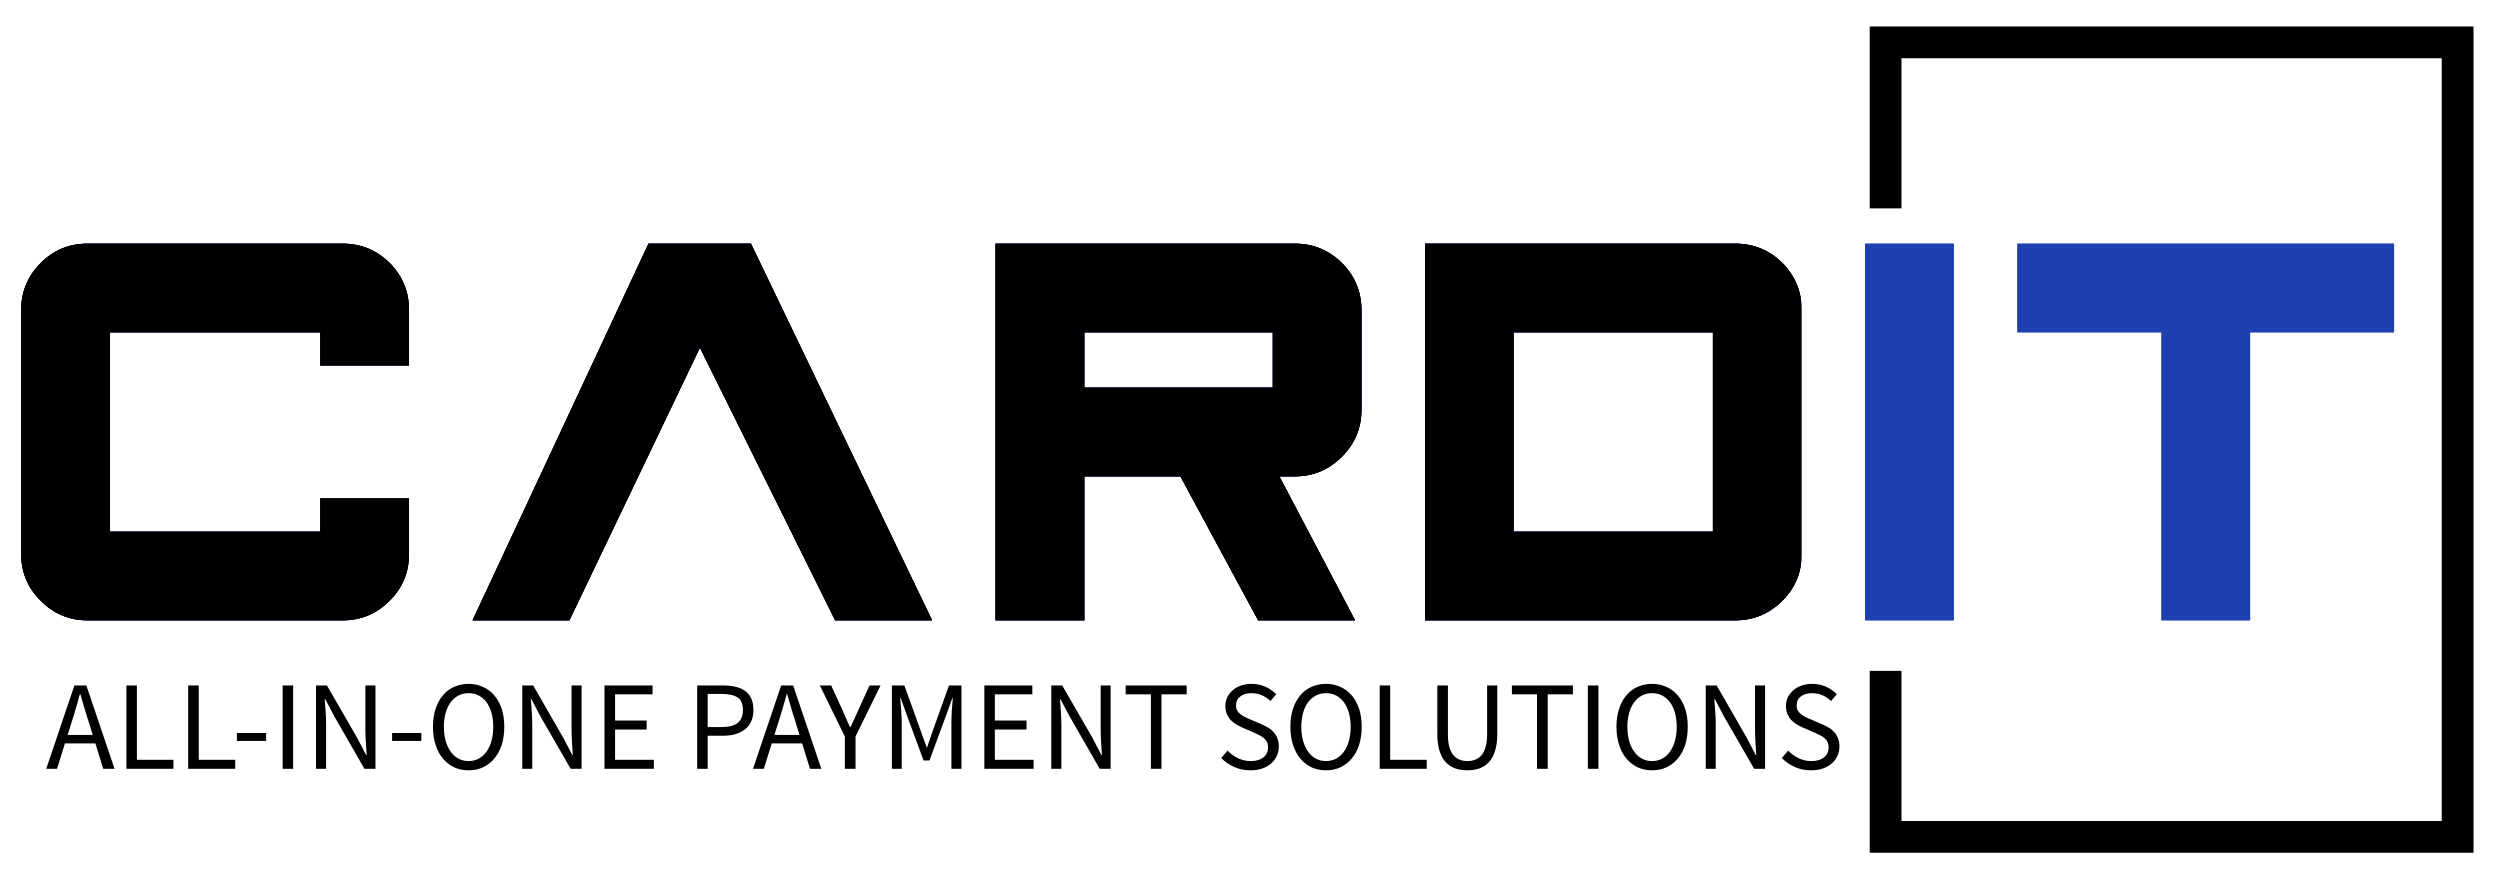 <svg width="236" height="83" viewBox="0 0 236 83" fill="none" xmlns="http://www.w3.org/2000/svg">
<path d="M178 19.671V4H232V47.946V79H178V63.329" stroke="black" stroke-width="3"/>
<path d="M8.27 58.56H32.34C34.067 58.56 35.547 57.943 36.78 56.71C38 55.497 38.61 54.023 38.61 52.29V47.04H30.24V50.19H10.37V31.37H30.24V34.5H38.61V29.27C38.61 27.537 38 26.053 36.78 24.82C35.547 23.607 34.067 23 32.34 23H8.27C6.537 23 5.063 23.607 3.85 24.82C2.617 26.053 2 27.537 2 29.27V52.29C2 54.023 2.617 55.497 3.85 56.71C5.063 57.943 6.537 58.56 8.27 58.56ZM70.89 23H61.22L44.61 58.56H53.75L66.07 32.82L78.84 58.56H87.99L70.89 23ZM120.15 31.37V36.59H102.36V31.37H120.15ZM127.92 58.56L120.77 44.97H122.22C123.953 44.97 125.437 44.353 126.67 43.12C127.903 41.887 128.52 40.41 128.52 38.69V29.27C128.52 27.537 127.903 26.053 126.67 24.82C125.437 23.607 123.953 23 122.22 23H93.98V58.56H102.36V44.97H111.43L118.77 58.56H127.92ZM161.7 31.37V50.19H142.89V31.37H161.7ZM170.08 52.29V29.27C170.08 27.537 169.47 26.053 168.25 24.82C167.017 23.607 165.533 23 163.8 23H134.52V58.56H163.8C165.533 58.56 167.017 57.943 168.25 56.71C169.47 55.497 170.08 54.023 170.08 52.29ZM176.07 23V58.56H184.44V23H176.07ZM226 23H190.44V31.37H204.04V58.56H212.41V31.37H226V23Z" fill="#1E40AF"/>
<path d="M8.27 58.56H32.34C34.067 58.56 35.547 57.943 36.78 56.71C38 55.497 38.61 54.023 38.61 52.29V47.04H30.24V50.19H10.37V31.37H30.24V34.5H38.61V29.27C38.61 27.537 38 26.053 36.78 24.82C35.547 23.607 34.067 23 32.34 23H8.27C6.537 23 5.063 23.607 3.85 24.82C2.617 26.053 2 27.537 2 29.27V52.29C2 54.023 2.617 55.497 3.85 56.71C5.063 57.943 6.537 58.56 8.27 58.56ZM70.89 23H61.22L44.61 58.56H53.75L66.07 32.82L78.84 58.56H87.99L70.89 23ZM120.15 31.37V36.59H102.36V31.37H120.15ZM127.92 58.56L120.77 44.97H122.22C123.953 44.97 125.437 44.353 126.67 43.12C127.903 41.887 128.52 40.41 128.52 38.69V29.27C128.52 27.537 127.903 26.053 126.67 24.82C125.437 23.607 123.953 23 122.22 23H93.98V58.56H102.36V44.97H111.43L118.77 58.56H127.92ZM161.7 31.37V50.19H142.89V31.37H161.7ZM170.08 52.29V29.27C170.08 27.537 169.47 26.053 168.25 24.82C167.017 23.607 165.533 23 163.8 23H134.52V58.56H163.8C165.533 58.56 167.017 57.943 168.25 56.71C169.47 55.497 170.08 54.023 170.08 52.29ZM176.07 23V58.56H184.44V23H176.07ZM226 23H190.44V31.37H204.04V58.56H212.41V31.37H226V23Z" fill="#1E40AF"/>
<g clip-path="url(#clip0_594_1138)">
<path d="M8.27 58.56H32.34C34.067 58.56 35.547 57.943 36.78 56.71C38 55.497 38.61 54.023 38.61 52.29V47.04H30.24V50.19H10.37V31.37H30.24V34.5H38.61V29.27C38.61 27.537 38 26.053 36.78 24.82C35.547 23.607 34.067 23 32.34 23H8.27C6.537 23 5.063 23.607 3.85 24.82C2.617 26.053 2 27.537 2 29.27V52.29C2 54.023 2.617 55.497 3.85 56.71C5.063 57.943 6.537 58.56 8.27 58.56ZM70.89 23H61.22L44.61 58.56H53.75L66.07 32.82L78.84 58.56H87.99L70.89 23ZM120.15 31.37V36.59H102.36V31.37H120.15ZM127.92 58.56L120.77 44.97H122.22C123.953 44.97 125.437 44.353 126.67 43.12C127.903 41.887 128.52 40.41 128.52 38.69V29.27C128.52 27.537 127.903 26.053 126.67 24.82C125.437 23.607 123.953 23 122.22 23H93.98V58.56H102.36V44.97H111.43L118.77 58.56H127.92ZM161.7 31.37V50.19H142.89V31.37H161.7ZM170.08 52.29V29.27C170.08 27.537 169.47 26.053 168.25 24.82C167.017 23.607 165.533 23 163.8 23H134.52V58.56H163.8C165.533 58.56 167.017 57.943 168.25 56.71C169.47 55.497 170.08 54.023 170.08 52.29ZM176.07 23V58.56H184.44V23H176.07ZM226 23H190.44V31.37H204.04V58.56H212.41V31.37H226V23Z" fill="black"/>
<path d="M8.27 58.56H32.34C34.067 58.56 35.547 57.943 36.78 56.71C38 55.497 38.61 54.023 38.61 52.29V47.04H30.24V50.19H10.37V31.37H30.24V34.5H38.61V29.27C38.61 27.537 38 26.053 36.78 24.82C35.547 23.607 34.067 23 32.34 23H8.27C6.537 23 5.063 23.607 3.85 24.82C2.617 26.053 2 27.537 2 29.27V52.29C2 54.023 2.617 55.497 3.85 56.71C5.063 57.943 6.537 58.56 8.27 58.56ZM70.89 23H61.22L44.61 58.56H53.75L66.07 32.82L78.84 58.56H87.99L70.89 23ZM120.15 31.37V36.59H102.36V31.37H120.15ZM127.92 58.56L120.77 44.97H122.22C123.953 44.97 125.437 44.353 126.67 43.12C127.903 41.887 128.52 40.41 128.52 38.69V29.27C128.52 27.537 127.903 26.053 126.67 24.82C125.437 23.607 123.953 23 122.22 23H93.98V58.56H102.36V44.97H111.43L118.77 58.56H127.92ZM161.7 31.37V50.19H142.89V31.37H161.7ZM170.08 52.29V29.27C170.08 27.537 169.47 26.053 168.25 24.82C167.017 23.607 165.533 23 163.8 23H134.52V58.56H163.8C165.533 58.56 167.017 57.943 168.25 56.71C169.47 55.497 170.08 54.023 170.08 52.29ZM176.07 23V58.56H184.44V23H176.07ZM226 23H190.44V31.37H204.04V58.56H212.41V31.37H226V23Z" fill="black"/>
</g>
<path d="M8.753 69.376H6.383L6.763 68.176C6.903 67.736 7.043 67.296 7.163 66.856C7.293 66.426 7.423 65.976 7.543 65.516H7.583C7.713 65.976 7.843 66.426 7.973 66.856C8.103 67.296 8.233 67.736 8.383 68.176L8.753 69.376ZM9.003 70.176L9.743 72.576H10.813L8.153 64.706H7.023L4.363 72.576H5.383L6.133 70.176H9.003ZM11.933 64.706V72.576H16.373V71.726H12.923V64.706H11.933ZM17.763 64.706V72.576H22.203V71.726H18.763V64.706H17.763ZM22.363 69.196V69.946H25.123V69.196H22.363ZM26.683 64.706V72.576H27.673V64.706H26.683ZM29.833 64.706V72.576H30.783V68.456C30.783 68.046 30.773 67.626 30.743 67.216C30.713 66.806 30.683 66.396 30.653 65.996H30.703L31.553 67.616L34.403 72.576H35.443V64.706H34.493V68.776C34.493 69.186 34.503 69.606 34.533 70.036C34.563 70.466 34.583 70.876 34.613 71.276H34.563L33.713 69.646L30.863 64.706H29.833ZM37.013 69.196V69.946H39.773V69.196H37.013ZM44.233 72.716C44.733 72.716 45.183 72.626 45.593 72.436C46.013 72.236 46.363 71.966 46.663 71.606C46.963 71.256 47.193 70.826 47.363 70.316C47.523 69.806 47.603 69.236 47.603 68.606C47.603 67.976 47.523 67.416 47.363 66.916C47.193 66.416 46.963 65.996 46.663 65.646C46.363 65.296 46.013 65.026 45.593 64.846C45.183 64.656 44.733 64.556 44.233 64.556C43.743 64.556 43.283 64.656 42.873 64.836C42.463 65.016 42.103 65.286 41.813 65.636C41.513 65.986 41.283 66.406 41.123 66.906C40.953 67.406 40.873 67.976 40.873 68.606C40.873 69.236 40.953 69.806 41.123 70.316C41.283 70.826 41.513 71.256 41.813 71.606C42.103 71.966 42.463 72.236 42.873 72.436C43.283 72.626 43.743 72.716 44.233 72.716ZM44.233 71.846C43.883 71.846 43.563 71.766 43.283 71.616C42.993 71.466 42.753 71.246 42.553 70.966C42.343 70.676 42.183 70.336 42.073 69.946C41.963 69.546 41.903 69.096 41.903 68.606C41.903 68.116 41.963 67.676 42.073 67.286C42.183 66.896 42.343 66.556 42.553 66.286C42.753 66.016 42.993 65.806 43.283 65.656C43.563 65.506 43.883 65.436 44.233 65.436C44.583 65.436 44.903 65.506 45.193 65.656C45.473 65.806 45.713 66.016 45.923 66.286C46.123 66.556 46.283 66.896 46.393 67.286C46.503 67.676 46.563 68.116 46.563 68.606C46.563 69.096 46.503 69.546 46.393 69.946C46.283 70.336 46.123 70.676 45.923 70.966C45.713 71.246 45.473 71.466 45.193 71.616C44.903 71.766 44.583 71.846 44.233 71.846ZM49.303 64.706V72.576H50.243V68.456C50.243 68.046 50.233 67.626 50.203 67.216C50.173 66.806 50.143 66.396 50.113 65.996H50.163L51.013 67.616L53.873 72.576H54.903V64.706H53.953V68.776C53.953 69.186 53.973 69.606 53.993 70.036C54.023 70.466 54.053 70.876 54.073 71.276H54.023L53.173 69.646L50.333 64.706H49.303ZM57.063 64.706V72.576H61.723V71.726H58.063V68.866H61.043V68.016H58.063V65.546H61.603V64.706H57.063ZM65.813 64.706V72.576H66.803V69.456H68.223C68.653 69.456 69.053 69.406 69.403 69.306C69.763 69.206 70.063 69.056 70.323 68.856C70.583 68.656 70.773 68.406 70.913 68.096C71.053 67.796 71.123 67.436 71.123 67.016C71.123 66.586 71.053 66.226 70.913 65.926C70.773 65.636 70.583 65.396 70.333 65.216C70.073 65.036 69.773 64.906 69.413 64.826C69.053 64.746 68.653 64.706 68.223 64.706H65.813ZM68.103 68.636H66.803V65.506H68.103C68.783 65.506 69.293 65.616 69.623 65.836C69.963 66.056 70.133 66.456 70.133 67.016C70.133 67.576 69.963 67.986 69.633 68.246C69.303 68.506 68.793 68.636 68.103 68.636ZM75.473 69.376H73.103L73.483 68.176C73.623 67.736 73.763 67.296 73.883 66.856C74.013 66.426 74.143 65.976 74.263 65.516H74.303C74.433 65.976 74.563 66.426 74.693 66.856C74.823 67.296 74.953 67.736 75.103 68.176L75.473 69.376ZM75.723 70.176L76.463 72.576H77.533L74.873 64.706H73.743L71.083 72.576H72.103L72.853 70.176H75.723ZM79.753 69.526V72.576H80.763V69.526L83.123 64.706H82.083L81.073 66.926C80.953 67.216 80.823 67.496 80.693 67.776C80.553 68.056 80.423 68.346 80.283 68.636H80.233C80.103 68.346 79.973 68.056 79.853 67.776C79.733 67.496 79.603 67.216 79.483 66.926L78.463 64.706H77.393L79.753 69.526ZM84.193 64.706V72.576H85.123V68.246C85.123 67.896 85.103 67.506 85.073 67.076C85.043 66.656 85.013 66.266 84.983 65.916H85.033L85.663 67.666L87.183 71.786H87.743L89.263 67.666L89.893 65.916H89.943C89.913 66.266 89.883 66.656 89.853 67.076C89.823 67.506 89.813 67.896 89.813 68.246V72.576H90.763V64.706H89.583L88.073 68.926L87.523 70.536H87.473L86.893 68.926L85.373 64.706H84.193ZM92.923 64.706V72.576H97.573V71.726H93.913V68.866H96.903V68.016H93.913V65.546H97.453V64.706H92.923ZM99.243 64.706V72.576H100.193V68.456C100.193 68.046 100.173 67.626 100.153 67.216C100.123 66.806 100.093 66.396 100.063 65.996H100.103L100.963 67.616L103.813 72.576H104.843V64.706H103.903V68.776C103.903 69.186 103.913 69.606 103.943 70.036C103.973 70.466 103.993 70.876 104.023 71.276H103.973L103.123 69.646L100.273 64.706H99.243ZM108.643 65.546V72.576H109.643V65.546H112.023V64.706H106.263V65.546H108.643ZM115.883 70.856L115.283 71.556C115.633 71.916 116.043 72.196 116.513 72.406C116.983 72.616 117.493 72.716 118.043 72.716C118.463 72.716 118.833 72.666 119.163 72.546C119.493 72.426 119.773 72.266 120.003 72.066C120.233 71.866 120.413 71.626 120.533 71.356C120.663 71.076 120.723 70.786 120.723 70.476C120.723 70.186 120.683 69.936 120.593 69.716C120.513 69.496 120.403 69.306 120.253 69.136C120.113 68.976 119.943 68.826 119.743 68.706C119.543 68.586 119.323 68.476 119.103 68.376L117.983 67.896C117.823 67.836 117.673 67.766 117.523 67.686C117.363 67.606 117.223 67.526 117.103 67.426C116.973 67.326 116.873 67.206 116.793 67.076C116.713 66.946 116.683 66.776 116.683 66.586C116.683 66.226 116.813 65.946 117.083 65.746C117.353 65.536 117.703 65.436 118.143 65.436C118.513 65.436 118.843 65.506 119.133 65.636C119.423 65.766 119.693 65.946 119.933 66.176L120.473 65.536C120.193 65.246 119.853 65.006 119.453 64.826C119.053 64.646 118.613 64.556 118.143 64.556C117.783 64.556 117.453 64.616 117.153 64.716C116.853 64.816 116.593 64.966 116.373 65.156C116.153 65.346 115.983 65.566 115.853 65.816C115.733 66.076 115.673 66.356 115.673 66.646C115.673 66.936 115.723 67.186 115.813 67.406C115.913 67.626 116.033 67.816 116.183 67.976C116.343 68.136 116.513 68.276 116.703 68.386C116.893 68.496 117.083 68.596 117.263 68.676L118.393 69.166C118.583 69.256 118.753 69.336 118.913 69.416C119.073 69.496 119.213 69.586 119.323 69.686C119.443 69.786 119.533 69.906 119.603 70.046C119.673 70.186 119.703 70.356 119.703 70.556C119.703 70.946 119.563 71.256 119.273 71.486C118.983 71.726 118.583 71.846 118.063 71.846C117.653 71.846 117.253 71.756 116.873 71.576C116.493 71.396 116.163 71.156 115.883 70.856ZM125.173 72.716C125.673 72.716 126.123 72.626 126.533 72.436C126.953 72.236 127.303 71.966 127.603 71.606C127.903 71.256 128.133 70.826 128.303 70.316C128.463 69.806 128.543 69.236 128.543 68.606C128.543 67.976 128.463 67.416 128.303 66.916C128.133 66.416 127.903 65.996 127.603 65.646C127.303 65.296 126.953 65.026 126.533 64.846C126.123 64.656 125.673 64.556 125.173 64.556C124.683 64.556 124.223 64.656 123.813 64.836C123.403 65.016 123.043 65.286 122.753 65.636C122.453 65.986 122.223 66.406 122.063 66.906C121.893 67.406 121.813 67.976 121.813 68.606C121.813 69.236 121.893 69.806 122.063 70.316C122.223 70.826 122.453 71.256 122.753 71.606C123.043 71.966 123.403 72.236 123.813 72.436C124.223 72.626 124.683 72.716 125.173 72.716ZM125.173 71.846C124.823 71.846 124.503 71.766 124.223 71.616C123.933 71.466 123.693 71.246 123.493 70.966C123.283 70.676 123.123 70.336 123.013 69.946C122.903 69.546 122.843 69.096 122.843 68.606C122.843 68.116 122.903 67.676 123.013 67.286C123.123 66.896 123.283 66.556 123.493 66.286C123.693 66.016 123.933 65.806 124.223 65.656C124.503 65.506 124.823 65.436 125.173 65.436C125.523 65.436 125.843 65.506 126.133 65.656C126.413 65.806 126.653 66.016 126.863 66.286C127.063 66.556 127.223 66.896 127.333 67.286C127.443 67.676 127.503 68.116 127.503 68.606C127.503 69.096 127.443 69.546 127.333 69.946C127.223 70.336 127.063 70.676 126.863 70.966C126.653 71.246 126.413 71.466 126.133 71.616C125.843 71.766 125.523 71.846 125.173 71.846ZM130.243 64.706V72.576H134.683V71.726H131.233V64.706H130.243ZM135.683 64.706V69.326C135.683 69.956 135.763 70.486 135.903 70.916C136.043 71.356 136.243 71.706 136.493 71.966C136.753 72.236 137.053 72.426 137.393 72.546C137.743 72.666 138.123 72.716 138.523 72.716C138.923 72.716 139.293 72.666 139.633 72.546C139.983 72.426 140.273 72.236 140.533 71.966C140.783 71.706 140.983 71.356 141.123 70.916C141.263 70.486 141.343 69.956 141.343 69.326V64.706H140.383V69.346C140.383 69.816 140.333 70.216 140.233 70.536C140.143 70.856 140.003 71.116 139.843 71.306C139.673 71.496 139.473 71.636 139.253 71.716C139.023 71.806 138.783 71.846 138.523 71.846C138.263 71.846 138.023 71.806 137.803 71.716C137.573 71.636 137.383 71.496 137.213 71.306C137.053 71.116 136.923 70.856 136.823 70.536C136.733 70.216 136.683 69.816 136.683 69.346V64.706H135.683ZM145.093 65.546V72.576H146.103V65.546H148.483V64.706H142.723V65.546H145.093ZM149.893 64.706V72.576H150.893V64.706H149.893ZM155.953 72.716C156.453 72.716 156.903 72.626 157.313 72.436C157.733 72.236 158.083 71.966 158.383 71.606C158.683 71.256 158.913 70.826 159.083 70.316C159.243 69.806 159.323 69.236 159.323 68.606C159.323 67.976 159.243 67.416 159.083 66.916C158.913 66.416 158.683 65.996 158.383 65.646C158.083 65.296 157.733 65.026 157.313 64.846C156.903 64.656 156.453 64.556 155.953 64.556C155.463 64.556 155.003 64.656 154.593 64.836C154.183 65.016 153.823 65.286 153.533 65.636C153.233 65.986 153.003 66.406 152.843 66.906C152.673 67.406 152.593 67.976 152.593 68.606C152.593 69.236 152.673 69.806 152.843 70.316C153.003 70.826 153.233 71.256 153.533 71.606C153.823 71.966 154.183 72.236 154.593 72.436C155.003 72.626 155.463 72.716 155.953 72.716ZM155.953 71.846C155.603 71.846 155.283 71.766 155.003 71.616C154.713 71.466 154.473 71.246 154.273 70.966C154.063 70.676 153.903 70.336 153.793 69.946C153.683 69.546 153.623 69.096 153.623 68.606C153.623 68.116 153.683 67.676 153.793 67.286C153.903 66.896 154.063 66.556 154.273 66.286C154.473 66.016 154.713 65.806 155.003 65.656C155.283 65.506 155.603 65.436 155.953 65.436C156.303 65.436 156.623 65.506 156.913 65.656C157.193 65.806 157.433 66.016 157.643 66.286C157.843 66.556 158.003 66.896 158.113 67.286C158.223 67.676 158.283 68.116 158.283 68.606C158.283 69.096 158.223 69.546 158.113 69.946C158.003 70.336 157.843 70.676 157.643 70.966C157.433 71.246 157.193 71.466 156.913 71.616C156.623 71.766 156.303 71.846 155.953 71.846ZM161.023 64.706V72.576H161.963V68.456C161.963 68.046 161.953 67.626 161.923 67.216C161.893 66.806 161.863 66.396 161.833 65.996H161.883L162.733 67.616L165.593 72.576H166.623V64.706H165.673V68.776C165.673 69.186 165.693 69.606 165.713 70.036C165.743 70.466 165.773 70.876 165.793 71.276H165.743L164.893 69.646L162.053 64.706H161.023ZM168.803 70.856L168.203 71.556C168.553 71.916 168.963 72.196 169.433 72.406C169.903 72.616 170.413 72.716 170.963 72.716C171.383 72.716 171.753 72.666 172.083 72.546C172.413 72.426 172.693 72.266 172.923 72.066C173.153 71.866 173.333 71.626 173.453 71.356C173.583 71.076 173.643 70.786 173.643 70.476C173.643 70.186 173.603 69.936 173.513 69.716C173.433 69.496 173.323 69.306 173.173 69.136C173.033 68.976 172.863 68.826 172.663 68.706C172.463 68.586 172.243 68.476 172.023 68.376L170.903 67.896C170.743 67.836 170.593 67.766 170.443 67.686C170.283 67.606 170.143 67.526 170.023 67.426C169.893 67.326 169.793 67.206 169.713 67.076C169.633 66.946 169.603 66.776 169.603 66.586C169.603 66.226 169.733 65.946 170.003 65.746C170.273 65.536 170.623 65.436 171.063 65.436C171.433 65.436 171.763 65.506 172.053 65.636C172.343 65.766 172.613 65.946 172.853 66.176L173.393 65.536C173.113 65.246 172.773 65.006 172.373 64.826C171.973 64.646 171.533 64.556 171.063 64.556C170.703 64.556 170.373 64.616 170.073 64.716C169.773 64.816 169.513 64.966 169.293 65.156C169.073 65.346 168.903 65.566 168.773 65.816C168.653 66.076 168.593 66.356 168.593 66.646C168.593 66.936 168.643 67.186 168.733 67.406C168.833 67.626 168.953 67.816 169.103 67.976C169.263 68.136 169.433 68.276 169.623 68.386C169.813 68.496 170.003 68.596 170.183 68.676L171.313 69.166C171.503 69.256 171.673 69.336 171.833 69.416C171.993 69.496 172.133 69.586 172.243 69.686C172.363 69.786 172.453 69.906 172.523 70.046C172.593 70.186 172.623 70.356 172.623 70.556C172.623 70.946 172.483 71.256 172.193 71.486C171.903 71.726 171.503 71.846 170.983 71.846C170.573 71.846 170.173 71.756 169.793 71.576C169.413 71.396 169.083 71.156 168.803 70.856Z" fill="black"/>
<defs>
<clipPath id="clip0_594_1138">
<rect width="168" height="36" fill="white" transform="translate(2 23)"/>
</clipPath>
</defs>
</svg>
